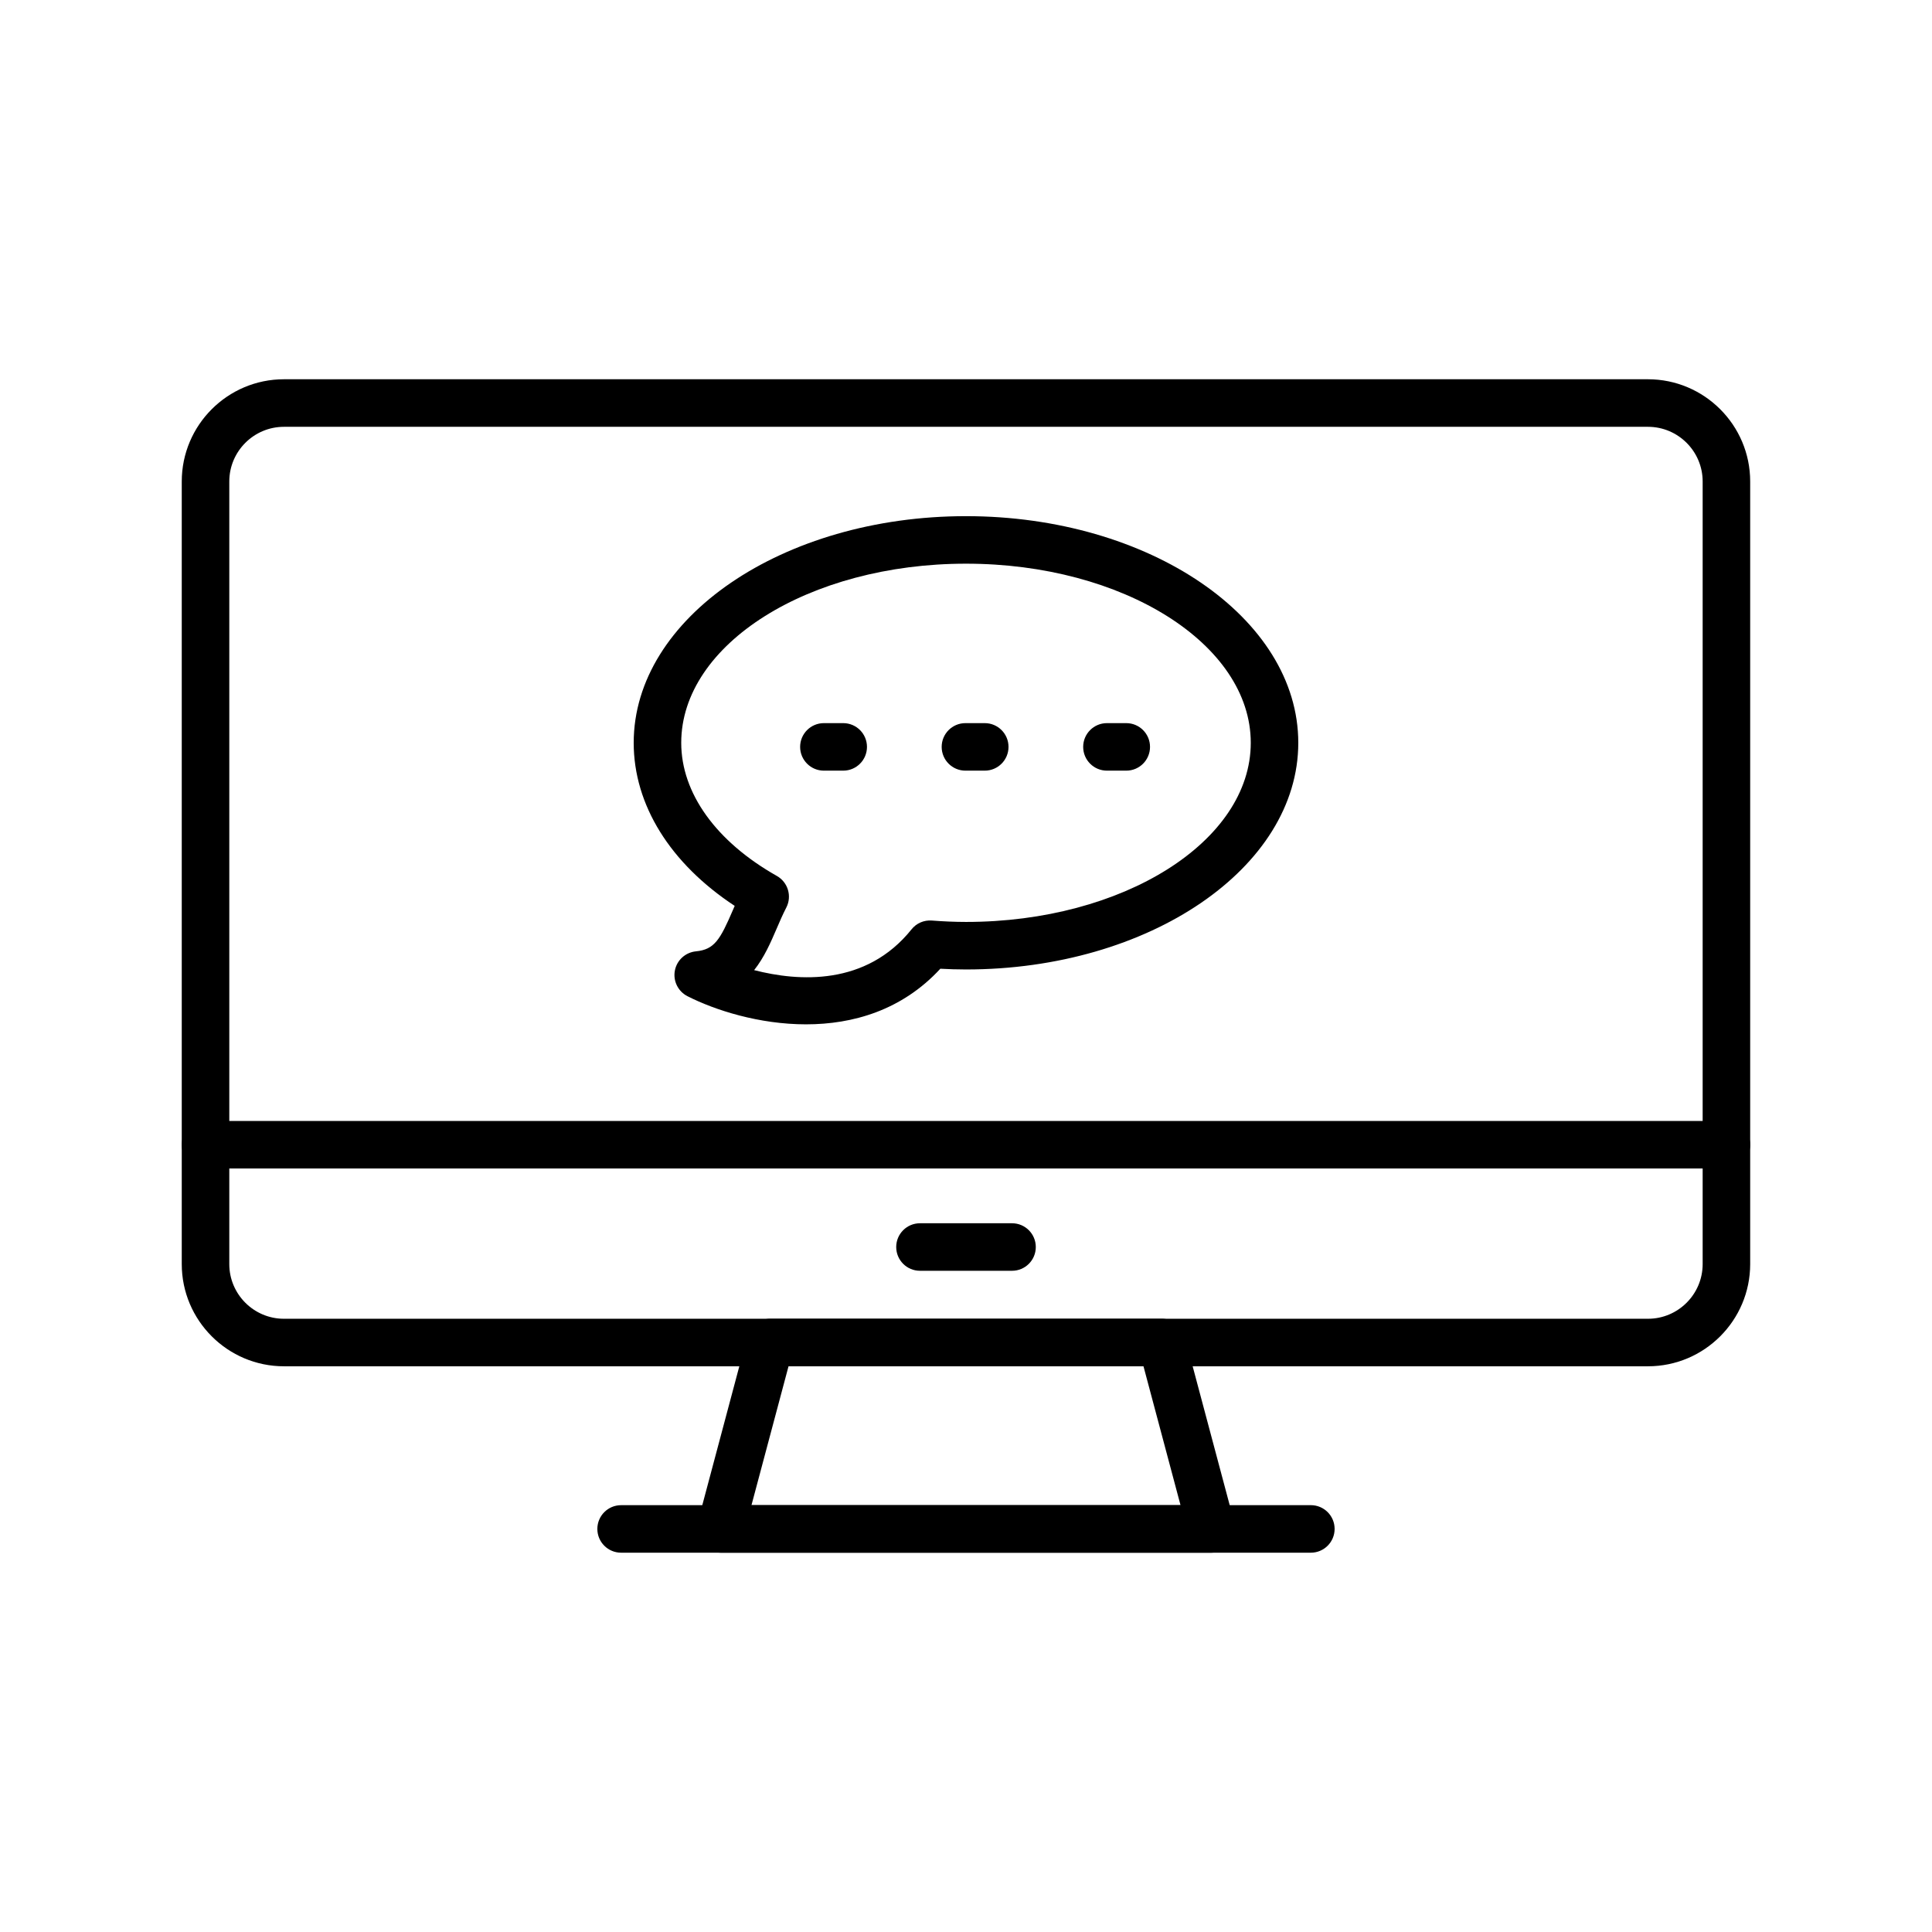 <?xml version="1.0" encoding="UTF-8"?>
<!-- Uploaded to: SVG Repo, www.svgrepo.com, Generator: SVG Repo Mixer Tools -->
<svg fill="#000000" width="800px" height="800px" version="1.1" viewBox="144 144 512 512" xmlns="http://www.w3.org/2000/svg">
 <g>
  <path d="m580.73 506.08h-361.48c-14.93 0-27.082-12.152-27.082-27.086v-207.4c0-14.934 12.148-27.086 27.082-27.086h361.48c14.938 0.004 27.086 12.156 27.086 27.086v207.4c0 14.934-12.148 27.086-27.086 27.086zm-361.48-248.97c-7.988 0-14.484 6.5-14.484 14.488v207.4c0 7.988 6.496 14.488 14.488 14.488h361.48c7.984 0 14.488-6.5 14.488-14.488v-207.4c0-7.988-6.5-14.488-14.488-14.488z"/>
  <path d="m601.52 453.66h-403.05c-3.477 0-6.297-2.816-6.297-6.297 0-3.481 2.82-6.297 6.297-6.297h403.05c3.477 0 6.297 2.816 6.297 6.297 0 3.481-2.82 6.297-6.297 6.297z"/>
  <path d="m465.04 555.48h-130.09c-1.957 0-3.801-0.91-4.992-2.461-1.191-1.551-1.598-3.566-1.09-5.461l13.172-49.402c0.734-2.754 3.231-4.676 6.086-4.676h103.74c2.856 0 5.352 1.918 6.086 4.676l13.176 49.402c0.504 1.895 0.102 3.91-1.09 5.461-1.199 1.551-3.043 2.461-5 2.461zm-121.89-12.598h113.7l-9.816-36.809-94.066 0.004z"/>
  <path d="m491.39 555.48h-182.79c-3.477 0-6.297-2.816-6.297-6.297s2.82-6.297 6.297-6.297l182.79-0.004c3.477 0 6.297 2.816 6.297 6.297 0 3.484-2.82 6.301-6.297 6.301z"/>
  <path d="m412.2 480.77h-24.398c-3.477 0-6.297-2.816-6.297-6.297 0-3.481 2.82-6.297 6.297-6.297h24.398c3.477 0 6.297 2.816 6.297 6.297 0.004 3.481-2.816 6.297-6.297 6.297z"/>
  <path d="m357.62 415.46c-12.438 0-24.145-3.75-31.441-7.461-2.492-1.273-3.852-4.035-3.332-6.789 0.52-2.75 2.797-4.82 5.582-5.094 4.894-0.473 6.406-3.062 9.801-10.953 0.156-0.363 0.312-0.73 0.473-1.094-17.086-11.25-26.766-26.758-26.766-43.215 0-33.125 39.504-60.066 88.062-60.066 48.555 0 88.059 26.941 88.059 60.066 0.004 33.121-39.5 60.066-88.055 60.066-2.297 0-4.559-0.074-6.805-0.195-10.188 11.051-23.242 14.734-35.578 14.734zm-13.766-14.367c11.777 3.039 29.66 4.227 41.711-10.805 1.301-1.625 3.277-2.492 5.394-2.336 2.969 0.227 5.977 0.371 9.043 0.371 41.609 0 75.465-21.297 75.465-47.473-0.004-26.172-33.855-47.469-75.465-47.469-41.613 0-75.469 21.297-75.469 47.473 0 13.328 9.238 26.188 25.344 35.281 2.945 1.668 4.051 5.363 2.504 8.371-0.969 1.875-1.785 3.789-2.582 5.641-1.543 3.582-3.262 7.574-5.945 10.945z"/>
  <path d="m367.46 348.23h-5.121c-3.477 0-6.297-2.816-6.297-6.297s2.82-6.297 6.297-6.297h5.121c3.477 0 6.297 2.816 6.297 6.297s-2.82 6.297-6.297 6.297z"/>
  <path d="m404.97 348.23h-5.121c-3.477 0-6.297-2.816-6.297-6.297s2.82-6.297 6.297-6.297h5.121c3.477 0 6.297 2.816 6.297 6.297s-2.82 6.297-6.297 6.297z"/>
  <path d="m442.47 348.23h-5.121c-3.477 0-6.297-2.816-6.297-6.297s2.82-6.297 6.297-6.297h5.121c3.477 0 6.297 2.816 6.297 6.297 0.004 3.481-2.816 6.297-6.297 6.297z"/>
 </g>
</svg>